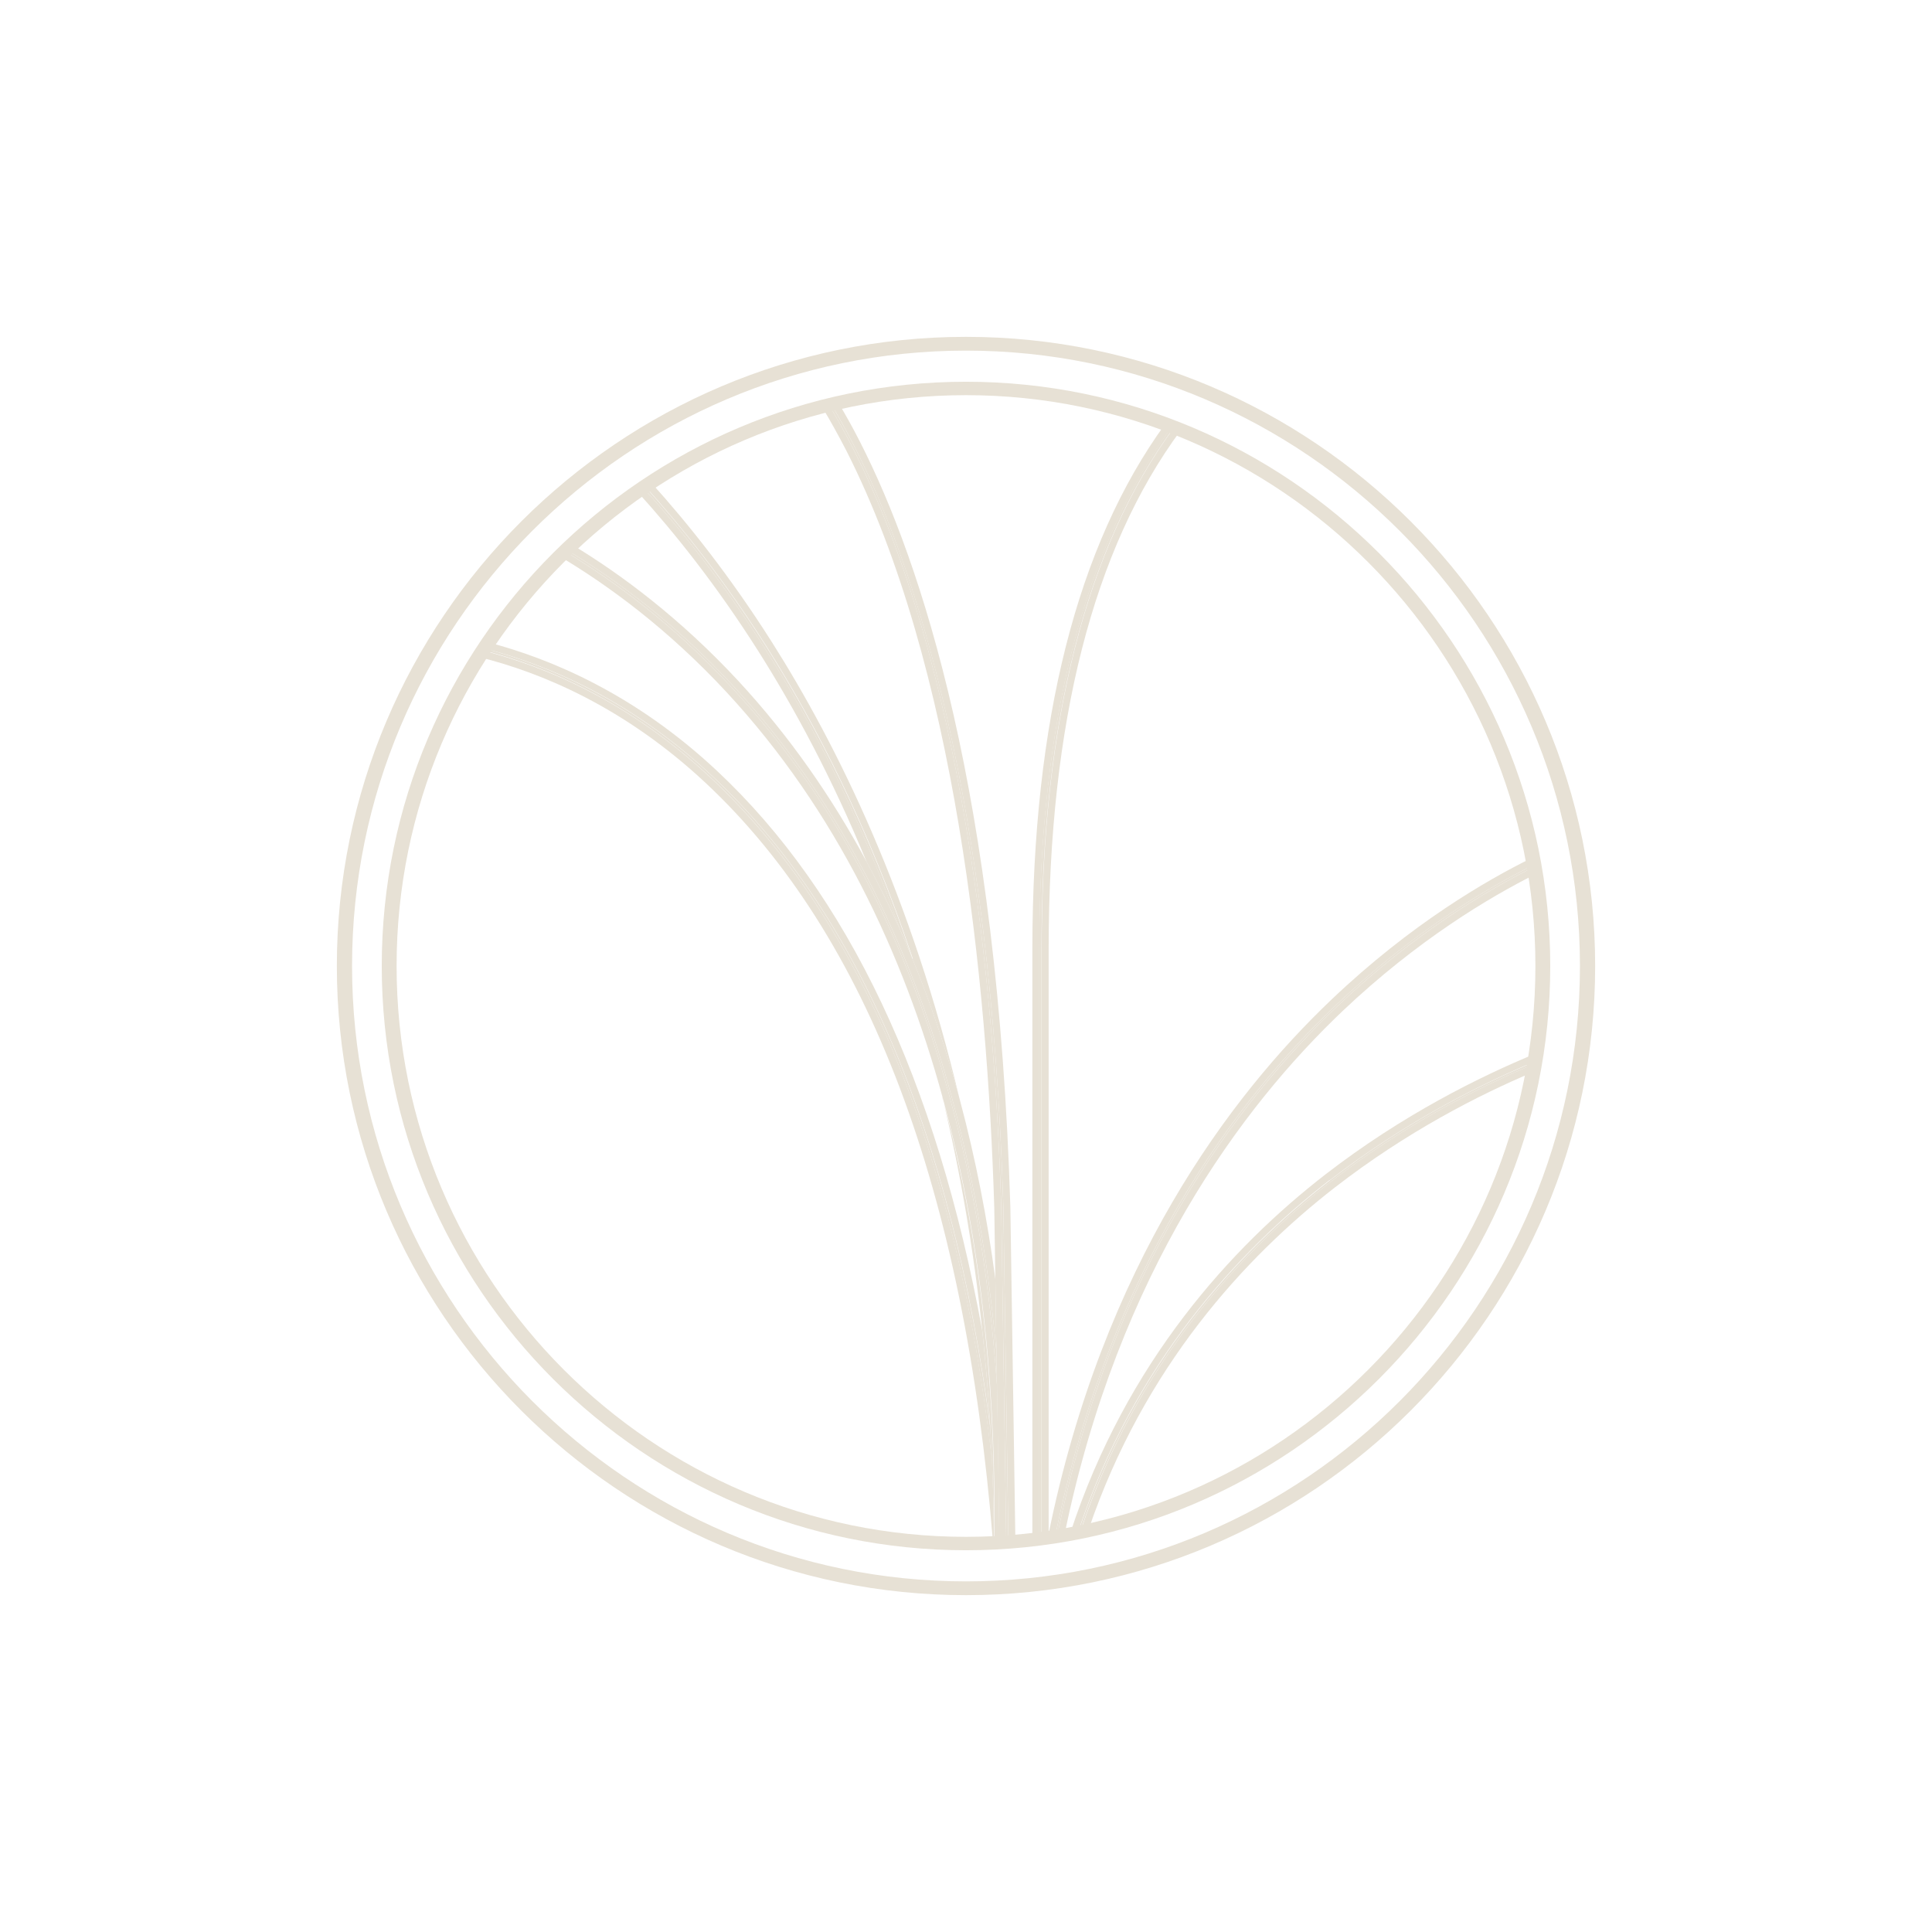 <?xml version="1.0" encoding="UTF-8"?>
<svg xmlns="http://www.w3.org/2000/svg" version="1.1" viewBox="0 0 1080 1080">
  <defs>
    <style>
      .cls-1 {
        fill: #e7e1d5;
        isolation: isolate;
      }
    </style>
  </defs>
  <!-- Generator: Adobe Illustrator 28.7.1, SVG Export Plug-In . SVG Version: 1.2.0 Build 142)  -->
  <g>
    <g id="Layer_1">
      <g>
        <g>
          <path class="cls-1" d="M554.4,814.9c-.2-5.5-.5-11-.8-16.5-21.7-165.9-73.8-288.2-155.6-364.7-45.5-42.5-92.2-62.1-127.3-71.2-.2.3-.4.7-.7,1,35,8.9,81.6,28.5,127.2,71.1,84.2,78.8,136.8,206.4,157.1,380.1Z"/>
          <path class="cls-1" d="M554.4,814.9c-20.3-173.8-72.9-301.3-157.1-380.1-45.6-42.7-92.3-62.2-127.2-71.1-.8,1.2-1.5,2.4-2.3,3.6,34.6,8.6,81.2,27.8,126.8,70.5,90.9,85.1,144.6,227.6,160.5,424.4.1,0,.3,0,.5,0,0-16.1-.5-31.8-1.1-47.2Z"/>
          <path class="cls-1" d="M553.6,798.4c-1.1-18.7-2.6-36.9-4.5-54.5-25.5-139.6-75.1-244.5-148.4-313.1-45.4-42.5-92.2-62.4-127.7-71.7-.8,1.1-1.5,2.3-2.2,3.4,35.1,9,81.8,28.6,127.3,71.2,81.8,76.5,133.9,198.8,155.6,364.7Z"/>
          <path class="cls-1" d="M503.5,520.5c2.3,5.2,4.5,10.3,6.6,15.5-24.5-73.6-54.5-131.6-82.1-175.1-23.3-36.7-46.8-66.2-67.5-89-.3.2-.7.4-1,.7,20.6,22.8,44.2,52.3,67.6,89.2,25.5,40.2,53,92.8,76.3,158.6Z"/>
          <path class="cls-1" d="M526.8,613.4c9.6,39.8,17.3,83.3,22.3,130.5,1.9,17.6,3.4,35.8,4.5,54.5.3,5.4.6,10.9.8,16.5.7,15.4,1.1,31.1,1.1,47.2,0,0,0,0,.1,0,1.1-73.8-5.1-161.9-28.9-248.7Z"/>
          <path class="cls-1" d="M510.1,536.1c10.6,25.8,19.2,52,26.3,78.2-26.7-112.8-68-197.2-105-255.5-23.3-36.7-46.7-66.1-67.4-89-1.1.7-2.2,1.4-3.3,2.1,20.6,22.8,44.1,52.2,67.5,89,27.6,43.5,57.6,101.5,82.1,175.1Z"/>
          <path class="cls-1" d="M503.5,520.5c-23.3-65.8-50.8-118.5-76.3-158.6-23.4-36.9-47-66.4-67.6-89.2-1.1.7-2.1,1.5-3.2,2.3,20.6,22.7,44.1,52.1,67.5,89,19.9,31.4,41.1,70.5,60.5,117.7,6.9,12.8,13.3,25.7,19.1,38.9Z"/>
          <path class="cls-1" d="M409.1,384.4c103.1,111.3,139.2,260.9,148.2,389.8l-.3-18.4c-11-122.8-48-265.5-147.2-372.5-32.6-35.2-65.6-59.4-93-75.9-.3.3-.6.6-.9.9,27.5,16.5,60.5,40.8,93.2,76.1Z"/>
          <path class="cls-1" d="M409.8,383.3c99.2,107,136.2,249.7,147.2,372.5l-.6-40.9c-4.4-32.9-10.9-66.8-20-100.7-7.1-26.2-15.7-52.5-26.3-78.2-2.1-5.2-4.3-10.4-6.6-15.5-5.8-13.1-12.2-26.1-19.1-38.9-19.3-35.8-42.9-69.9-71.7-101-32.5-35-65.4-59.5-92.9-76.1-1,.9-2,1.9-3,2.9,27.4,16.5,60.4,40.7,93,75.9Z"/>
          <path class="cls-1" d="M557.3,774.2c-9-128.9-45.1-278.6-148.2-389.8-32.7-35.3-65.8-59.6-93.2-76.1-1,.9-2,1.8-2.9,2.8,27.3,16.3,60.5,40.6,93.3,76,61.1,66,98.5,145.6,120.6,226.3,23.8,86.8,30,174.8,28.9,248.7,1,0,1.9-.1,2.9-.2l-1.3-87.7Z"/>
          <path class="cls-1" d="M560.9,674.9c-7.1-230.5-49.3-358.9-83.6-426-4.2-8.2-8.3-15.6-12.4-22.5-.4.1-.9.2-1.3.3,4.3,7.1,8.6,14.9,13,23.5,61.6,121.4,79.2,298,83.1,424.8l2.8,186.7c.4,0,.8,0,1.2,0l-2.8-186.6Z"/>
          <path class="cls-1" d="M480.8,247.1c-4-7.9-8-15-11.9-21.6-1.3.3-2.7.6-4,.9,4.1,6.8,8.2,14.3,12.4,22.5,34.2,67.1,76.5,195.5,83.6,426l2.8,186.6c1.3,0,2.6-.2,3.9-.3l-2.8-186.4c-7.1-231.2-49.6-360.2-84-427.7Z"/>
          <path class="cls-1" d="M559.7,675c-3.9-126.8-21.4-303.3-83.1-424.8-4.4-8.6-8.7-16.4-13-23.5-1.3.3-2.7.6-4,.9,4.4,7.3,8.9,15.4,13.5,24.3,61.3,120.8,78.8,296.7,82.7,423.1l.6,40,.6,40.9.3,18.4,1.3,87.7c1.3,0,2.6-.2,3.9-.3l-2.8-186.7Z"/>
          <path class="cls-1" d="M581,859.8c.4,0,.8-.1,1.2-.2v-329.4c.1-126.9,25-224.4,73.9-291.1-.4-.2-.8-.3-1.2-.5-48.9,66.9-73.8,164.6-74,291.6v329.5Z"/>
          <path class="cls-1" d="M582.2,859.6c1.2-.2,2.4-.3,3.7-.5,0-.5.2-.9.3-1.4v-327.5c.1-126.6,25-223.6,73.8-289.6-1.3-.5-2.5-1-3.8-1.5-48.9,66.7-73.8,164.2-73.9,291.1v329.4Z"/>
          <path class="cls-1" d="M581,859.8v-329.5c.1-127,25.1-224.6,74-291.6-1.3-.5-2.5-1-3.8-1.5-49,67.6-74,165.7-74.1,293.1v330c1.3-.2,2.6-.3,3.9-.5Z"/>
          <path class="cls-1" d="M589.9,858.6c.4,0,.7-.1,1.1-.2,30.2-148.8,100.1-242.3,156.9-296.2,42.9-40.7,84-64.9,109.7-77.6,0-.4-.1-.7-.2-1.1-25.7,12.7-67,36.9-110,77.8-57,54.1-127.2,147.9-157.5,297.3Z"/>
          <path class="cls-1" d="M589.9,858.6c30.3-149.4,100.4-243.2,157.5-297.3,43-40.8,84.3-65.1,110-77.8-.2-1.4-.5-2.7-.7-4.1-25.9,12.7-68,37.2-112,79-57.4,54.5-128.1,148.9-158.6,299.4,0,.5-.2.9-.3,1.4,1.4-.2,2.7-.4,4.1-.6Z"/>
          <path class="cls-1" d="M591,858.4c1.4-.2,2.8-.5,4.1-.7,30.2-146.9,99.3-239.2,155.5-292.6,42-39.8,82.3-63.7,107.7-76.4-.2-1.4-.5-2.7-.7-4.1-25.7,12.7-66.8,36.9-109.7,77.6-56.8,54-126.7,147.4-156.9,296.2Z"/>
          <path class="cls-1" d="M743.7,660.8c41.4-32.1,83.2-53.2,114-66,0-.4.2-.8.2-1.2-30.9,12.8-72.9,33.9-114.7,66.4-51.3,39.8-109.3,102.7-140.5,196.5.4,0,.8-.1,1.1-.2,31.1-93.2,88.8-155.8,139.8-195.4Z"/>
          <path class="cls-1" d="M857.8,594.7c-30.9,12.9-72.6,33.9-114,66-51,39.6-108.7,102.1-139.8,195.4,1.5-.3,3-.7,4.5-1,31-91.1,87.6-152.4,137.7-191.3,40.1-31.1,80.4-51.7,110.8-64.5.3-1.5.6-3.1.8-4.6Z"/>
          <path class="cls-1" d="M743.3,659.8c41.8-32.4,83.8-53.5,114.7-66.4.3-1.5.6-3,.8-4.6-31.4,12.9-74.8,34.4-118,67.8-52.1,40.4-111.2,104.6-142.5,200.4,1.5-.3,2.9-.5,4.4-.8,31.1-93.8,89.2-156.7,140.5-196.5Z"/>
        </g>
        <g>
          <g>
            <path class="cls-1" d="M889.8,540c0,192.9-156.9,349.8-349.8,349.8s-349.8-156.9-349.8-349.8c0-192.9,156.9-349.8,349.8-349.8s349.7,156.9,349.7,349.8ZM194.8,540c0,190.8,154.9,346,345.2,346s345.2-155.2,345.2-346-154.9-346-345.2-346-345.2,155.2-345.2,346Z"/>
            <path class="cls-1" d="M540,891.7c-193.9,0-351.7-157.8-351.7-351.7,0-193.9,157.8-351.7,351.7-351.7s351.7,157.8,351.7,351.7-157.8,351.7-351.7,351.7ZM540,196c-189.3,0-343.2,154.3-343.2,344s154,344,343.2,344,343.2-154.3,343.2-344-154-344-343.2-344ZM365,239.5c-103.3,60.4-172.8,172.5-172.8,300.5,0,128,69.5,240,172.7,300.4-102.9-60.5-172.1-172.5-172.1-300.4s69.3-240,172.2-300.5ZM714.7,239.4c103.1,60.4,172.4,172.5,172.4,300.6s-68.9,239.4-171.3,300c102.8-60.5,171.9-172.3,171.9-300s-69.6-240.3-173-300.6Z"/>
          </g>
          <g>
            <path class="cls-1" d="M864.6,540c0,179-145.6,324.6-324.6,324.6s-324.6-145.6-324.6-324.6,145.6-324.6,324.6-324.6,324.6,145.6,324.6,324.6ZM219.7,540c0,177,143.7,321.1,320.3,321.1s320.3-144,320.3-321.1-143.7-321.1-320.3-321.1-320.3,144-320.3,321.1Z"/>
            <path class="cls-1" d="M540,866.6c-180.1,0-326.6-146.5-326.6-326.6s146.5-326.6,326.6-326.6,326.6,146.5,326.6,326.6-146.5,326.6-326.6,326.6ZM540,220.9c-175.5,0-318.3,143.1-318.3,319.1s142.8,319.1,318.3,319.1,318.3-143.1,318.3-319.1-142.8-319.1-318.3-319.1ZM762.3,306.3c61.6,58.9,100,141.9,100,233.7s-38.4,174.8-100,233.7c61.8-58.8,100.4-141.8,100.4-233.7s-38.6-174.9-100.4-233.7ZM316.7,307.3c-61.2,58.8-99.4,141.4-99.4,232.7s38.2,174,99.4,232.7c-61-58.8-99-141.4-99-232.7s38-173.9,99-232.7Z"/>
          </g>
        </g>
      </g>
    </g>
  </g>
</svg>